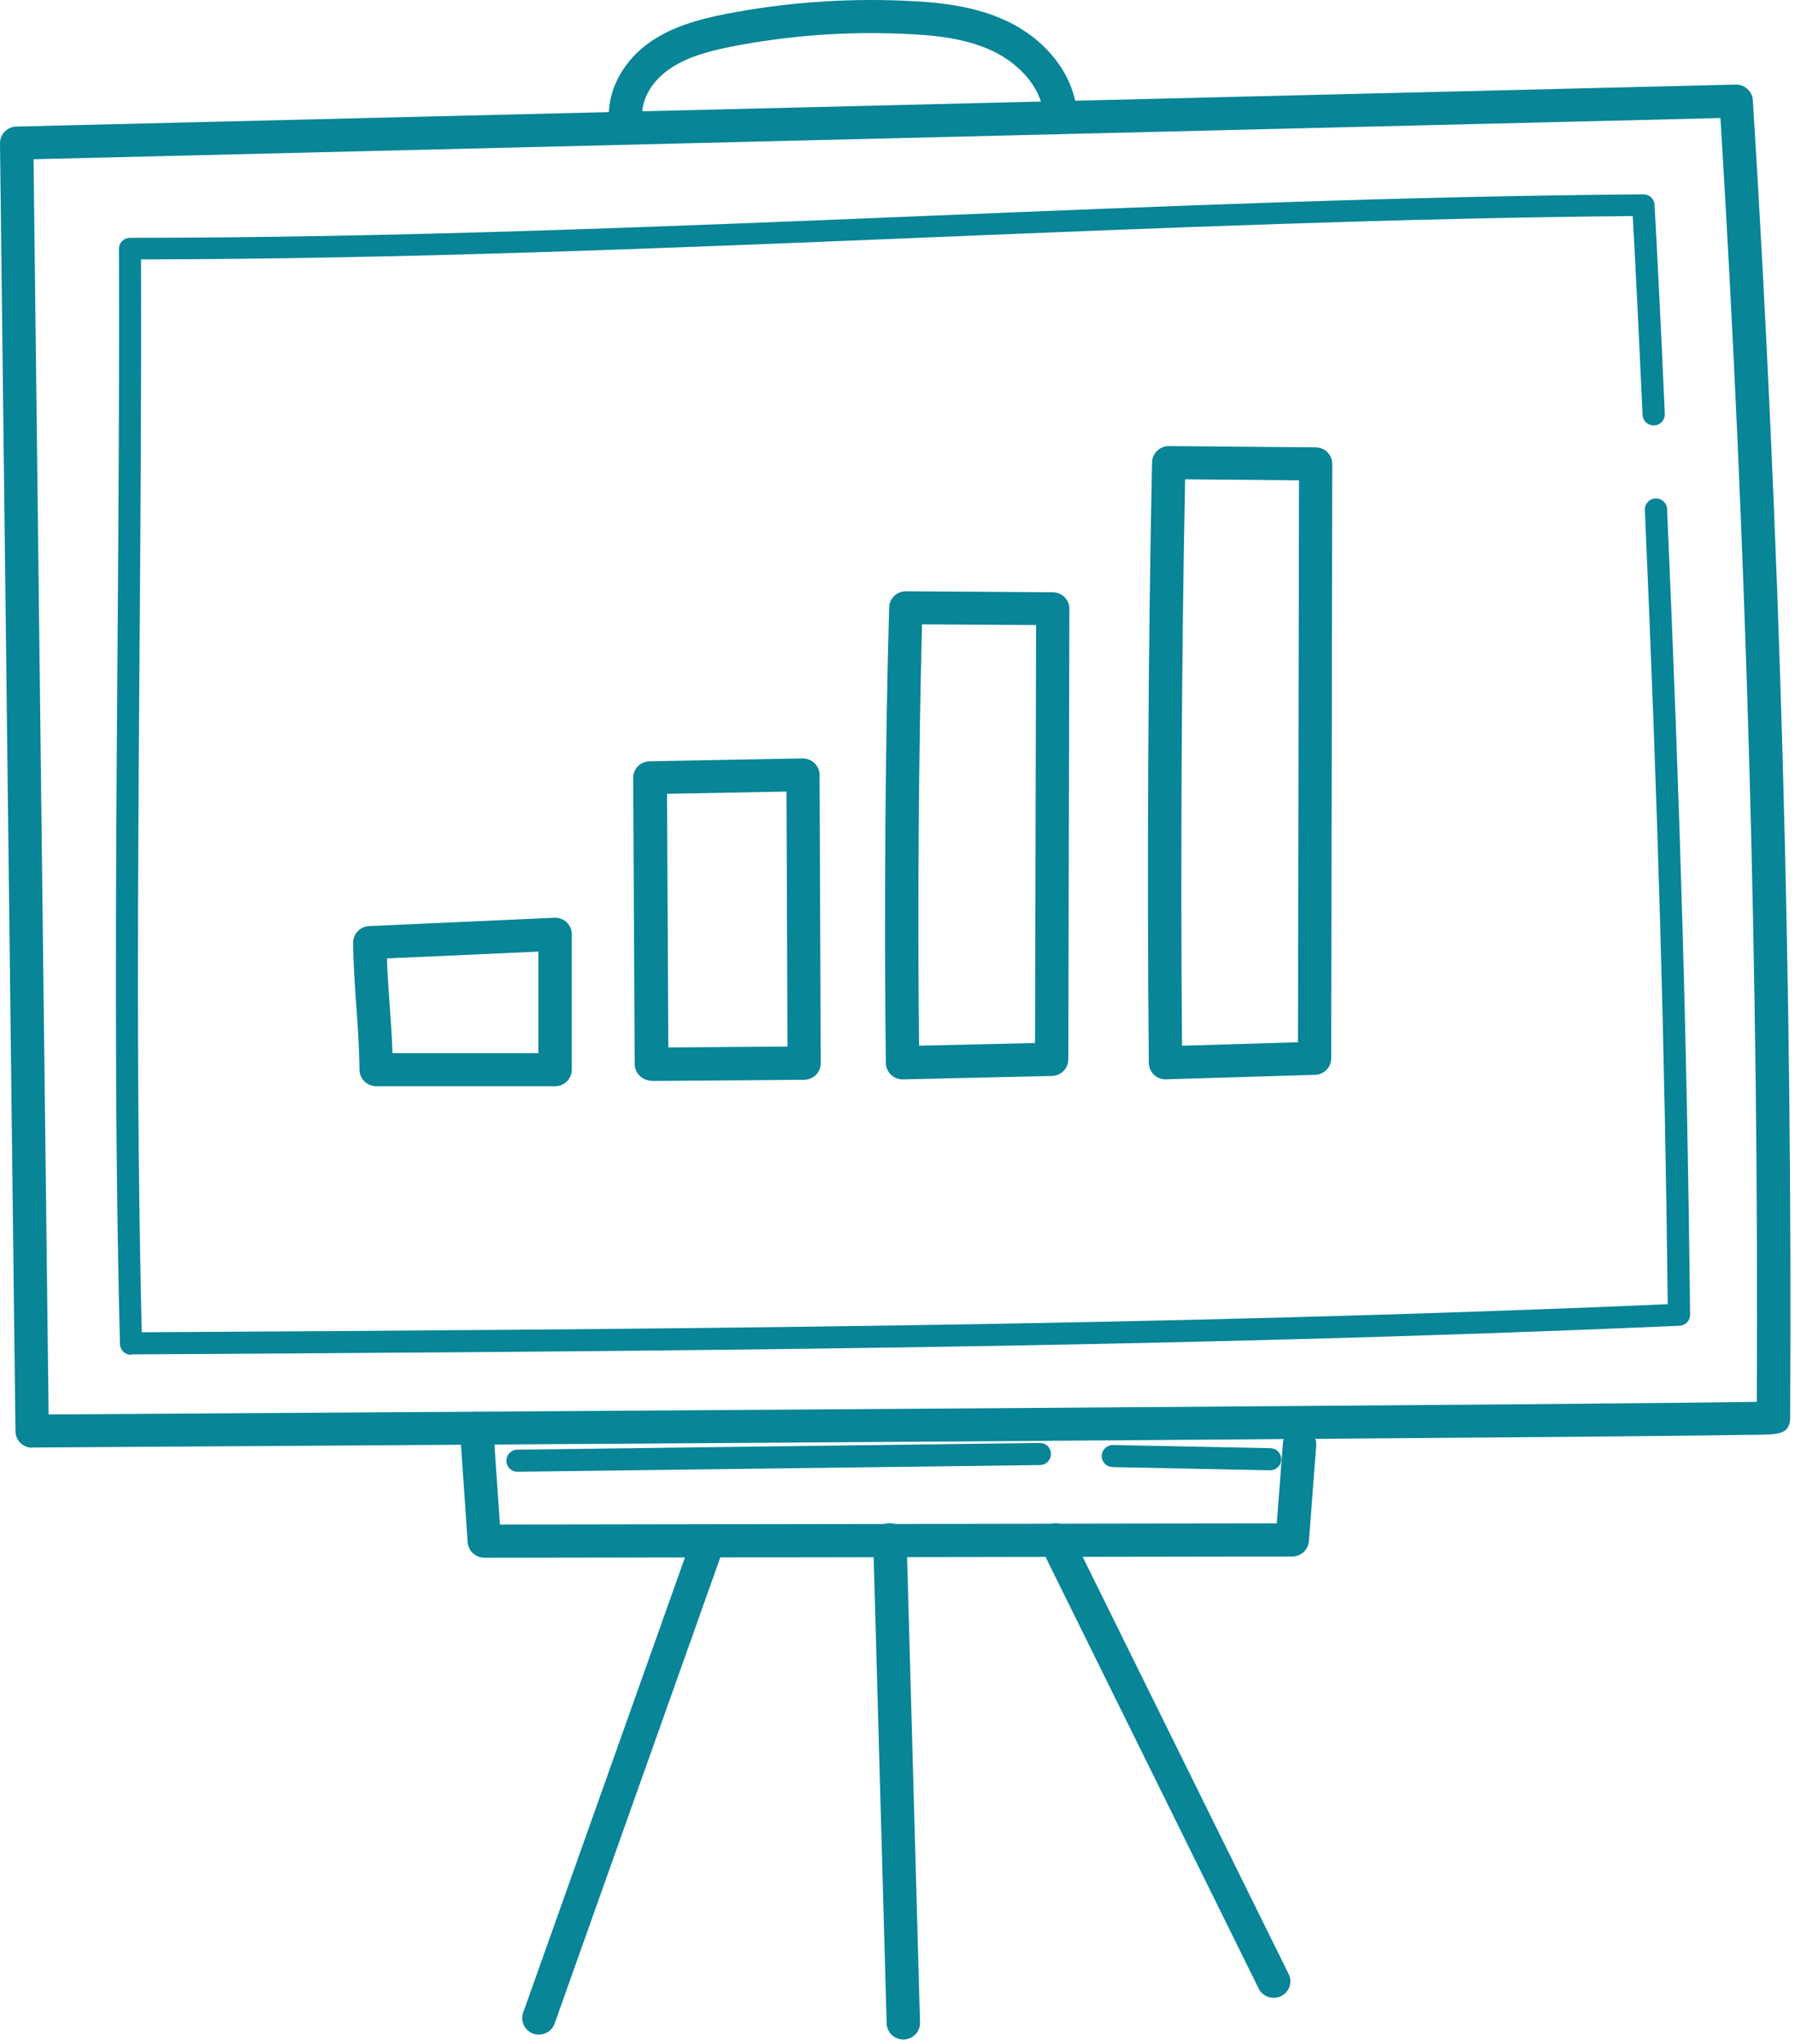 <svg preserveAspectRatio="none" width="100%" height="100%" overflow="visible" style="display: block;" viewBox="0 0 72 82" fill="none" xmlns="http://www.w3.org/2000/svg">
<g id="Group 4">
<path id="Vector" d="M5.259 54.35C5.143 54.35 5.031 54.305 4.947 54.224C4.864 54.144 4.816 54.034 4.812 53.919C4.577 44.798 4.645 35.254 4.713 26.035C4.752 20.729 4.792 15.242 4.771 9.983C4.771 9.925 4.782 9.868 4.805 9.814C4.827 9.76 4.86 9.711 4.901 9.67C4.943 9.628 4.992 9.595 5.046 9.573C5.101 9.551 5.159 9.54 5.218 9.54C15.739 9.54 26.605 9.093 37.114 8.663C46.595 8.273 56.399 7.869 65.921 7.795C66.034 7.795 66.142 7.838 66.225 7.914C66.307 7.99 66.357 8.094 66.366 8.205C66.504 10.736 66.637 13.411 66.779 16.627C66.778 16.74 66.734 16.849 66.654 16.931C66.575 17.012 66.467 17.061 66.352 17.066C66.238 17.071 66.126 17.032 66.04 16.958C65.953 16.883 65.899 16.779 65.888 16.666C65.749 13.632 65.624 11.079 65.493 8.667C56.12 8.749 46.469 9.145 37.143 9.528C26.773 9.955 16.051 10.394 5.656 10.406C5.675 15.534 5.635 20.866 5.598 26.023C5.532 35.094 5.464 44.468 5.687 53.443C25.784 53.324 46.548 53.197 66.895 52.317C66.775 41.879 66.508 32.627 65.979 20.481C65.973 20.421 65.98 20.36 65.998 20.303C66.017 20.246 66.047 20.193 66.087 20.148C66.126 20.102 66.175 20.065 66.23 20.039C66.284 20.013 66.344 19.998 66.404 19.996C66.465 19.993 66.525 20.003 66.582 20.024C66.638 20.045 66.69 20.078 66.734 20.119C66.777 20.161 66.812 20.211 66.835 20.267C66.859 20.322 66.871 20.382 66.87 20.442C67.408 32.748 67.675 42.113 67.793 52.735C67.794 52.85 67.75 52.962 67.67 53.045C67.59 53.128 67.481 53.178 67.365 53.182C46.725 54.087 25.646 54.208 5.261 54.331L5.259 54.35Z" fill="#088596"/>
<path id="Vector_2" d="M20.757 59.038C20.639 59.038 20.525 58.992 20.442 58.908C20.358 58.825 20.311 58.713 20.311 58.595C20.311 58.478 20.358 58.365 20.442 58.282C20.525 58.199 20.639 58.152 20.757 58.152L41.703 57.883C41.761 57.882 41.82 57.892 41.875 57.913C41.93 57.934 41.98 57.966 42.022 58.007C42.064 58.047 42.097 58.096 42.12 58.15C42.143 58.204 42.154 58.262 42.153 58.32C42.155 58.379 42.144 58.437 42.123 58.491C42.101 58.545 42.069 58.595 42.028 58.637C41.987 58.678 41.938 58.712 41.884 58.735C41.83 58.758 41.772 58.769 41.713 58.77L20.768 59.038H20.757Z" fill="#088596"/>
<path id="Vector_3" d="M50.933 58.979L44.631 58.852C44.512 58.849 44.399 58.801 44.317 58.716C44.235 58.632 44.19 58.518 44.192 58.4C44.194 58.283 44.244 58.171 44.329 58.09C44.414 58.008 44.529 57.963 44.647 57.966L50.952 58.093C51.011 58.093 51.069 58.106 51.123 58.129C51.176 58.151 51.225 58.184 51.266 58.226C51.307 58.268 51.34 58.317 51.361 58.371C51.383 58.425 51.394 58.483 51.394 58.541C51.393 58.599 51.38 58.657 51.357 58.71C51.334 58.764 51.301 58.812 51.259 58.853C51.217 58.893 51.167 58.925 51.113 58.947C51.059 58.969 51 58.98 50.942 58.979H50.933Z" fill="#088596"/>
<path id="Vector_4" d="M1.288 58.074C1.112 58.074 0.944 58.005 0.819 57.882C0.694 57.759 0.623 57.592 0.62 57.418L3.10846e-05 5.75C-0.002 5.575 0.066 5.407 0.188 5.281C0.31 5.155 0.477 5.082 0.653 5.077L69.624 3.393C69.796 3.39 69.963 3.452 70.09 3.566C70.217 3.68 70.296 3.839 70.309 4.009C71.4 21.508 71.905 39.272 71.806 56.811C71.809 56.85 71.809 56.889 71.806 56.928C71.754 57.543 71.347 57.543 70.358 57.557C69.846 57.557 69.095 57.576 68.137 57.586C66.227 57.609 63.497 57.633 60.222 57.66C53.673 57.713 44.942 57.777 36.21 57.838C18.749 57.957 1.288 58.066 1.288 58.066V58.074ZM1.346 6.388L1.95 56.739C24.409 56.6 64.988 56.329 70.468 56.234C70.551 39.125 70.054 21.808 69.01 4.735L1.346 6.388Z" fill="#088596"/>
<path id="Vector_5" d="M19.425 62.484C19.256 62.484 19.093 62.421 18.969 62.307C18.845 62.193 18.769 62.036 18.757 61.869C18.706 61.048 18.656 60.328 18.604 59.613C18.552 58.897 18.503 58.163 18.451 57.34C18.446 57.253 18.458 57.166 18.487 57.083C18.515 57.001 18.56 56.925 18.619 56.859C18.677 56.794 18.748 56.74 18.827 56.702C18.906 56.664 18.992 56.642 19.08 56.636C19.168 56.631 19.256 56.643 19.339 56.672C19.422 56.7 19.499 56.745 19.565 56.803C19.631 56.861 19.684 56.931 19.723 57.009C19.761 57.088 19.784 57.173 19.789 57.26C19.839 58.08 19.89 58.798 19.94 59.516C19.977 60.053 20.017 60.589 20.054 61.157L51.214 61.108L51.46 57.879C51.477 57.706 51.562 57.547 51.696 57.435C51.83 57.323 52.003 57.268 52.178 57.281C52.352 57.294 52.515 57.375 52.63 57.505C52.746 57.636 52.806 57.806 52.796 57.98L52.502 61.822C52.49 61.989 52.415 62.145 52.291 62.259C52.168 62.373 52.005 62.437 51.837 62.437L19.425 62.488V62.484Z" fill="#088596"/>
<path id="Vector_6" d="M21.614 81.616C21.549 81.616 21.484 81.607 21.422 81.59C21.253 81.539 21.111 81.424 21.027 81.271C20.944 81.117 20.924 80.937 20.973 80.769L27.679 61.9C27.736 61.738 27.854 61.605 28.007 61.528C28.161 61.45 28.338 61.434 28.503 61.483C28.668 61.532 28.808 61.643 28.893 61.791C28.978 61.94 29.003 62.115 28.961 62.281L22.255 81.151C22.212 81.286 22.127 81.404 22.012 81.488C21.896 81.572 21.757 81.617 21.614 81.616Z" fill="#088596"/>
<path id="Vector_7" d="M36.235 81.813C36.06 81.813 35.892 81.745 35.767 81.624C35.642 81.503 35.569 81.338 35.565 81.165L35.025 61.781C35.021 61.605 35.088 61.434 35.21 61.307C35.333 61.18 35.501 61.106 35.678 61.102C35.855 61.1 36.026 61.167 36.154 61.288C36.282 61.409 36.358 61.574 36.365 61.75L36.903 81.134C36.905 81.221 36.89 81.308 36.858 81.389C36.826 81.471 36.779 81.545 36.718 81.608C36.657 81.671 36.585 81.722 36.504 81.757C36.424 81.792 36.337 81.811 36.249 81.813H36.235Z" fill="#088596"/>
<path id="Vector_8" d="M51.088 80.141C50.956 80.142 50.826 80.103 50.715 80.03C50.605 79.957 50.519 79.853 50.468 79.731L41.723 62.02C41.655 61.857 41.656 61.674 41.724 61.511C41.793 61.348 41.924 61.219 42.088 61.152C42.253 61.085 42.437 61.085 42.602 61.153C42.766 61.221 42.896 61.351 42.964 61.514L51.709 79.227C51.742 79.307 51.759 79.394 51.759 79.481C51.759 79.568 51.742 79.654 51.708 79.734C51.674 79.815 51.624 79.888 51.562 79.949C51.5 80.011 51.426 80.059 51.345 80.092C51.263 80.126 51.176 80.142 51.088 80.141Z" fill="#088596"/>
<path id="Vector_9" d="M25.108 5.535C24.946 5.534 24.789 5.475 24.667 5.369C24.545 5.263 24.466 5.116 24.445 4.956C24.291 3.806 24.899 2.544 25.993 1.746C26.93 1.066 28.032 0.776 29.085 0.565C31.44 0.106 33.842 -0.074 36.239 0.028C37.557 0.077 39.083 0.216 40.431 0.867C41.967 1.607 43.024 2.963 43.188 4.405C43.203 4.494 43.199 4.585 43.178 4.673C43.156 4.76 43.116 4.843 43.062 4.915C43.007 4.987 42.938 5.047 42.858 5.092C42.779 5.137 42.692 5.165 42.601 5.175C42.511 5.185 42.419 5.177 42.332 5.151C42.245 5.124 42.164 5.081 42.094 5.022C42.025 4.964 41.968 4.892 41.927 4.812C41.887 4.731 41.863 4.642 41.858 4.552C41.723 3.367 40.731 2.487 39.846 2.06C38.723 1.519 37.424 1.402 36.188 1.355C33.897 1.257 31.602 1.429 29.352 1.867C28.448 2.048 27.513 2.288 26.787 2.817C26.062 3.346 25.681 4.105 25.772 4.784C25.784 4.87 25.778 4.958 25.755 5.042C25.733 5.126 25.694 5.205 25.64 5.275C25.587 5.344 25.52 5.402 25.444 5.445C25.368 5.489 25.284 5.517 25.197 5.529L25.108 5.535Z" fill="#088596"/>
<path id="Vector_10" d="M22.265 43.573H15.09C14.914 43.573 14.744 43.505 14.619 43.382C14.494 43.259 14.422 43.092 14.42 42.917C14.408 41.967 14.354 41.211 14.296 40.409C14.238 39.607 14.178 38.811 14.165 37.82C14.164 37.648 14.229 37.482 14.348 37.357C14.468 37.232 14.631 37.157 14.804 37.15L22.234 36.815C22.325 36.811 22.415 36.825 22.5 36.856C22.585 36.887 22.663 36.935 22.728 36.997C22.794 37.059 22.846 37.134 22.881 37.216C22.917 37.299 22.935 37.388 22.935 37.478V42.909C22.935 43.085 22.865 43.254 22.739 43.379C22.613 43.503 22.443 43.573 22.265 43.573ZM15.743 42.248H21.595V38.173L15.52 38.446C15.543 39.112 15.586 39.701 15.63 40.314C15.673 40.928 15.72 41.541 15.743 42.248Z" fill="#088596"/>
<path id="Vector_11" d="M26.136 43.352C25.959 43.352 25.79 43.282 25.665 43.159C25.6 43.099 25.549 43.026 25.513 42.946C25.478 42.866 25.459 42.779 25.458 42.691L25.398 31.206C25.398 31.031 25.466 30.863 25.589 30.738C25.712 30.614 25.879 30.541 26.055 30.537L32.187 30.424C32.275 30.422 32.364 30.438 32.447 30.471C32.529 30.503 32.605 30.551 32.668 30.613C32.733 30.674 32.785 30.747 32.82 30.828C32.856 30.909 32.874 30.996 32.875 31.085L32.921 42.648C32.921 42.824 32.852 42.993 32.727 43.117C32.603 43.242 32.434 43.313 32.257 43.315L26.138 43.362L26.136 43.352ZM26.756 31.843L26.808 42.019L31.587 41.982L31.547 31.753L26.756 31.843Z" fill="#088596"/>
<path id="Vector_12" d="M36.203 43.299C36.027 43.299 35.858 43.23 35.732 43.107C35.607 42.984 35.535 42.817 35.533 42.642C35.458 36.836 35.508 29.834 35.665 24.363C35.67 24.191 35.743 24.027 35.867 23.907C35.992 23.787 36.159 23.719 36.333 23.719L42.229 23.758C42.316 23.759 42.403 23.776 42.484 23.809C42.565 23.843 42.638 23.892 42.7 23.954C42.762 24.015 42.811 24.089 42.844 24.169C42.878 24.25 42.895 24.336 42.894 24.423L42.851 42.499C42.85 42.672 42.782 42.838 42.66 42.962C42.538 43.085 42.372 43.157 42.197 43.161L36.215 43.299H36.203ZM36.984 25.044C36.848 30.172 36.803 36.53 36.865 41.947L41.517 41.84L41.559 25.073L36.984 25.044Z" fill="#088596"/>
<path id="Vector_13" d="M46.751 43.299C46.575 43.299 46.405 43.229 46.28 43.106C46.154 42.983 46.083 42.815 46.081 42.64C46.005 34.994 46.054 25.76 46.211 18.544C46.215 18.371 46.287 18.205 46.413 18.084C46.538 17.962 46.706 17.894 46.881 17.894L52.775 17.946C52.952 17.947 53.121 18.017 53.245 18.142C53.37 18.266 53.439 18.435 53.439 18.61L53.397 42.453C53.397 42.626 53.329 42.792 53.208 42.916C53.087 43.039 52.922 43.111 52.748 43.116L46.766 43.297L46.751 43.299ZM47.537 19.227C47.396 26.113 47.349 34.684 47.413 41.949L52.063 41.809L52.105 19.268L47.537 19.227Z" fill="#088596"/>
</g>
</svg>
